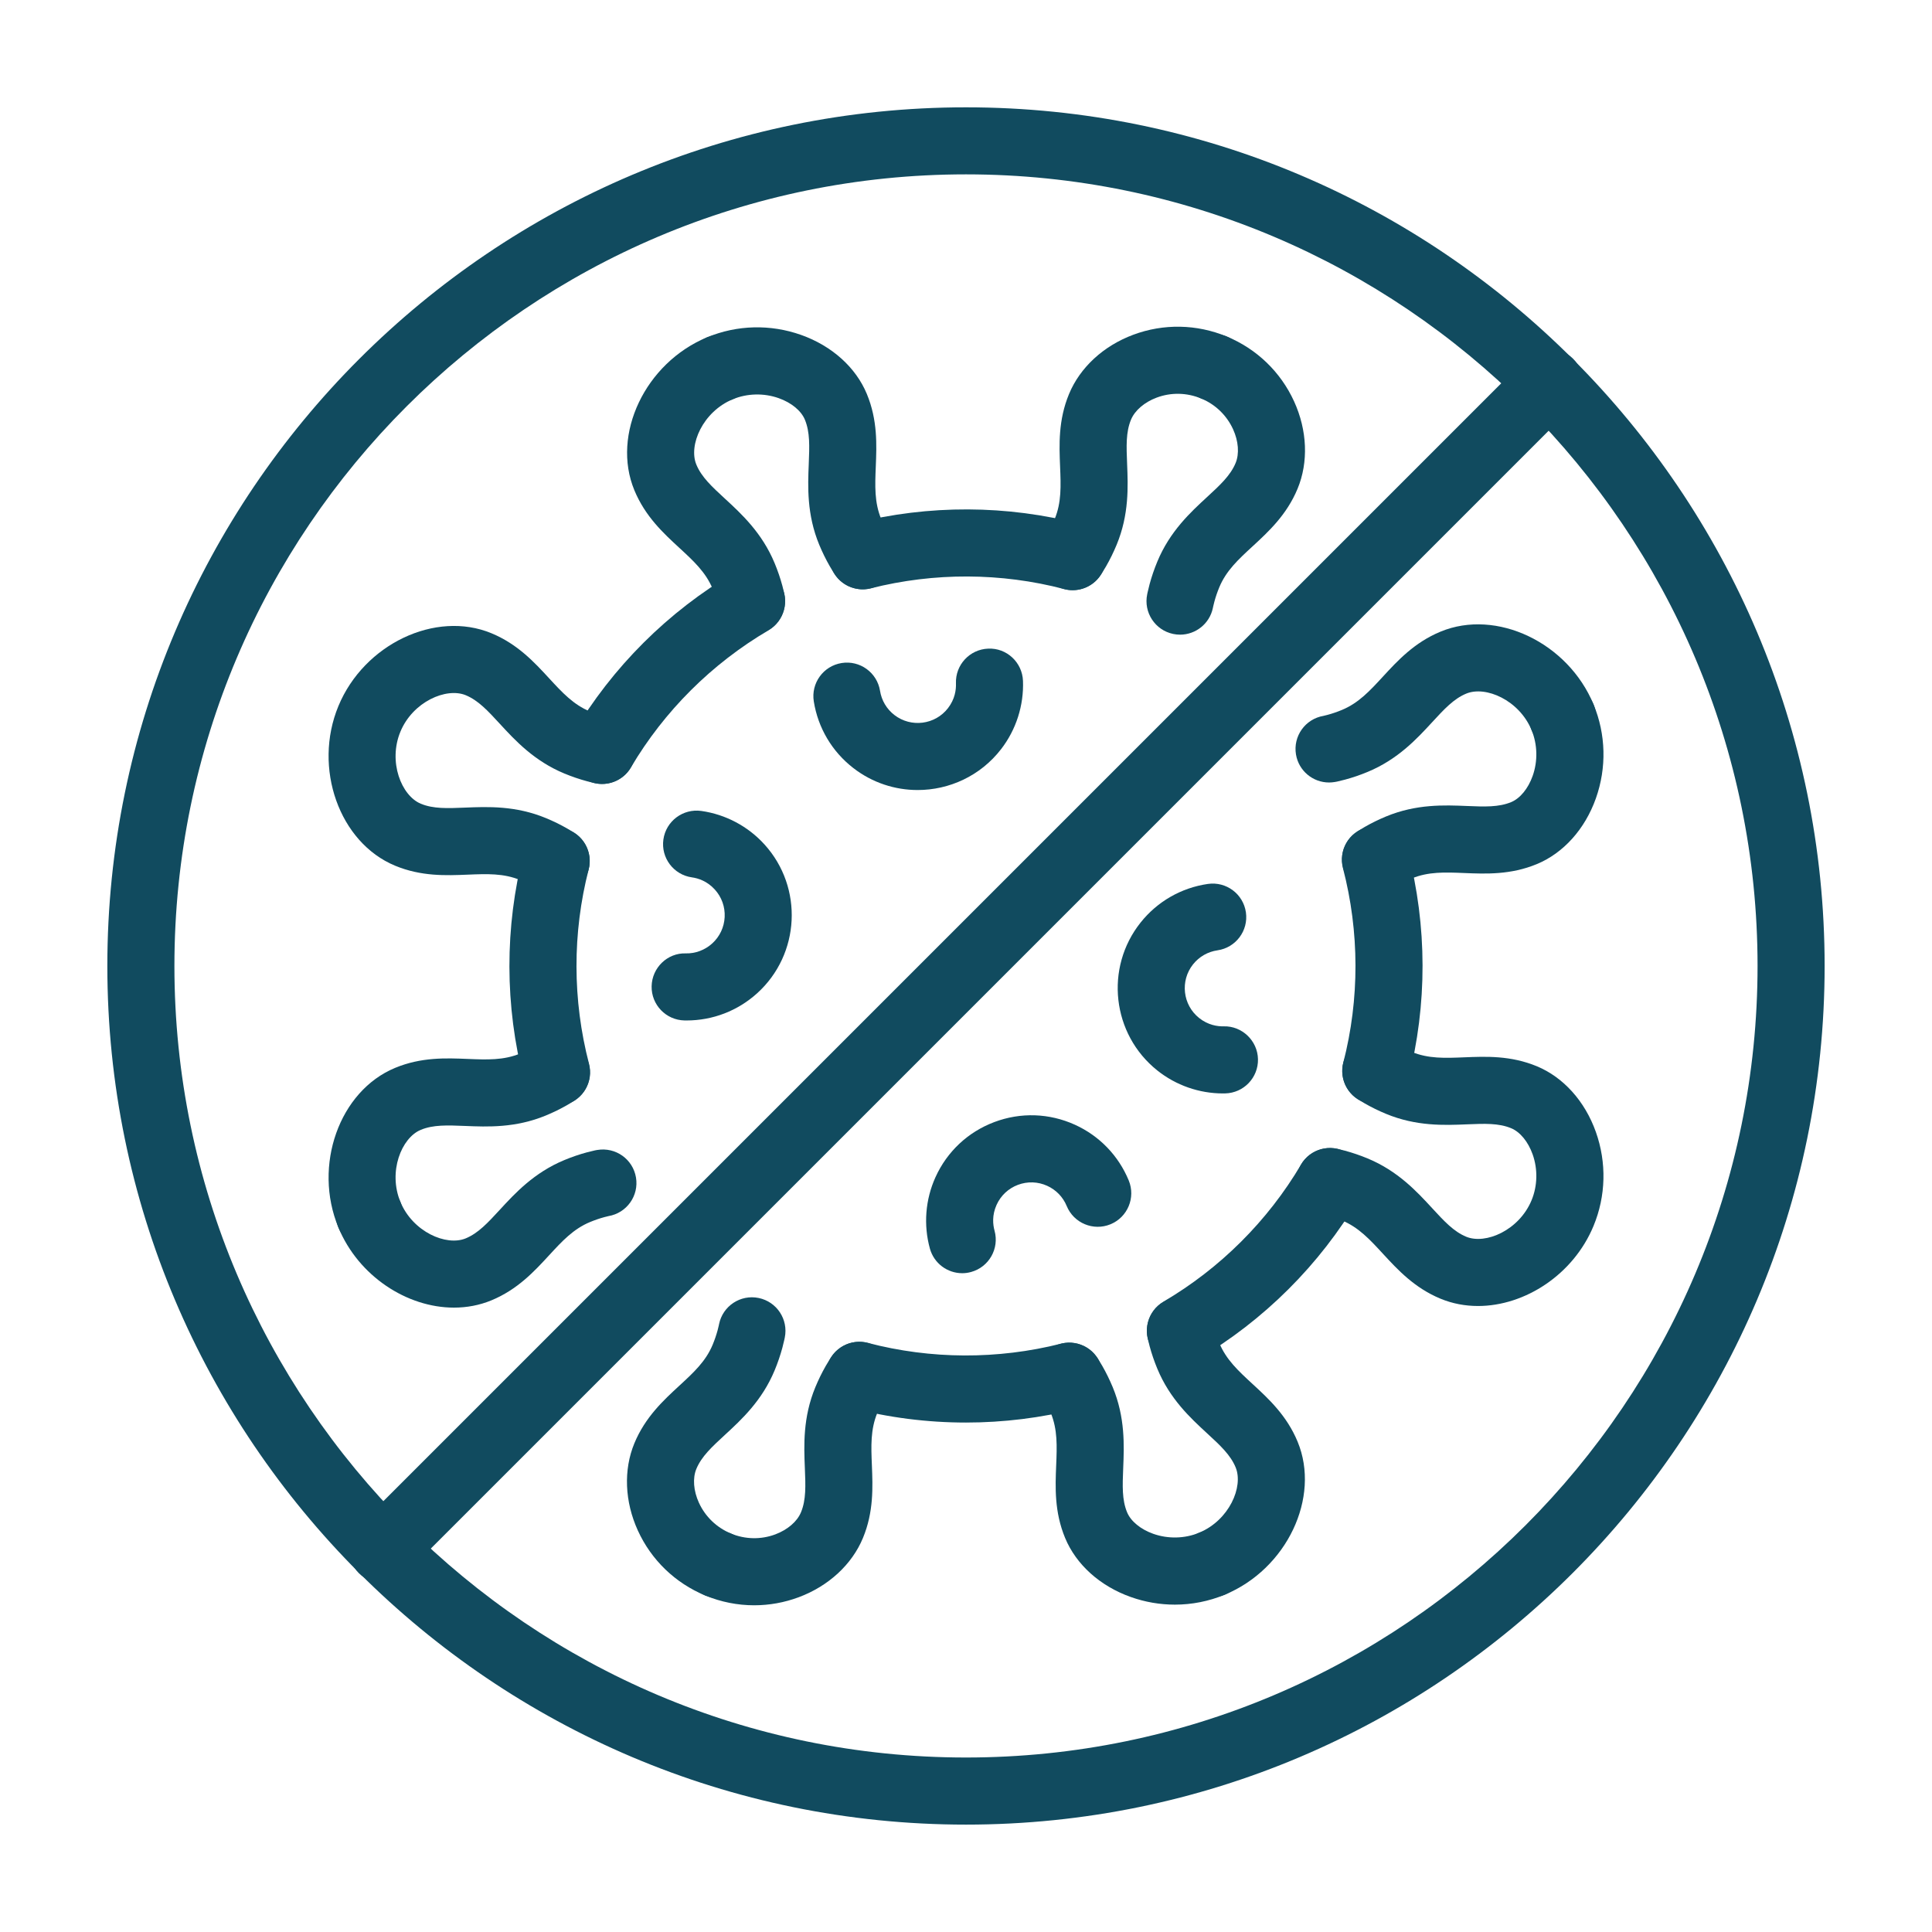 <?xml version="1.0" encoding="UTF-8"?>
<svg width="1200pt" height="1200pt" version="1.1" viewBox="0 0 1200 1200" xmlns="http://www.w3.org/2000/svg">
 <g fill="#114b5f">
  <path d="m599.99 1133.3c-294.07 0-533.32-239.25-533.32-533.32s239.25-533.32 533.32-533.32 533.32 239.25 533.32 533.32-239.25 533.32-533.32 533.32zm0-1025c-271.1 0-491.66 220.56-491.66 491.66 0 271.1 220.56 491.66 491.66 491.66 271.1 0 491.66-220.56 491.66-491.66 0-271.1-220.55-491.66-491.66-491.66z"/>
  <path d="m237.61 983.2c-5.328 0-10.668-2.031-14.73-6.102-8.137-8.137-8.137-21.328 0-29.461l724.77-724.77c8.129-8.141 21.328-8.141 29.457 0 8.137 8.133 8.137 21.324 0 29.457l-724.77 724.77c-4.066 4.066-9.398 6.102-14.727 6.102z"/>
  <path d="m825.48 486.02c-9.988 0-18.812-7.203-20.52-17.387-1.91-11.352 5.75-22.09 17.094-23.996l0.012-0.004c0.816-0.188 1.652-0.395 2.496-0.621 2.949-0.793 5.945-1.824 8.906-3.047 10.383-4.297 17.359-11.879 25.438-20.648 9.184-9.973 19.59-21.266 35.844-28 34.715-14.371 79.109 6.758 95.043 45.223 4.406 10.629-0.641 22.812-11.273 27.215-10.613 4.414-22.82-0.641-27.219-11.273-7.731-18.664-28.539-27.676-40.602-22.668-7.769 3.223-13.672 9.629-21.137 17.734-9.48 10.293-21.277 23.102-40.129 30.906-4.606 1.918-9.332 3.531-14.031 4.793-1.656 0.449-3.281 0.848-4.871 1.195-0.34 0.074-0.672 0.137-1.012 0.195l-0.559 0.09c-1.176 0.199-2.34 0.293-3.481 0.293z"/>
  <path d="m854.41 554.68c-6.234 0-12.406-2.758-16.488-8.051-7.035-9.109-5.469-22.102 3.641-29.133 0.477-0.367 1.199-0.895 1.707-1.215 1.391-0.895 2.84-1.77 4.34-2.633 4.168-2.402 8.648-4.602 13.285-6.519 18.844-7.805 36.246-7.094 50.223-6.512 11.031 0.457 19.719 0.805 27.492-2.406 5.562-2.309 10.555-8.383 13.348-16.254 3.266-9.191 3.023-19.574-0.668-28.477-4.402-10.637 0.641-22.82 11.27-27.223 10.637-4.418 22.816 0.645 27.223 11.273 7.699 18.578 8.207 39.309 1.441 58.367-6.777 19.086-20.141 33.961-36.668 40.809-16.246 6.727-31.594 6.109-45.145 5.547-11.922-0.484-22.211-0.91-32.574 3.379-2.977 1.234-5.824 2.633-8.469 4.152-0.859 0.492-1.664 0.977-2.438 1.473-3.519 2.293-7.535 3.418-11.52 3.422z"/>
  <path d="m732.96 394.2c-1.41 0-2.844-0.141-4.273-0.441-11.258-2.348-18.488-13.383-16.141-24.645l0.242-1.152c0.395-1.82 0.797-3.457 1.254-5.133 1.246-4.617 2.859-9.332 4.777-13.973 7.805-18.852 20.621-30.648 30.91-40.133 8.109-7.473 14.512-13.367 17.738-21.145 2.379-5.742 1.789-13.586-1.59-20.977-3.953-8.652-11.016-15.445-19.875-19.117-10.629-4.398-15.68-16.582-11.277-27.215 4.406-10.629 16.586-15.688 27.215-11.273 18.633 7.711 33.488 22.023 41.836 40.301 8.215 17.984 9.008 37.754 2.176 54.238-6.731 16.25-18.031 26.656-27.996 35.84-8.773 8.078-16.355 15.059-20.648 25.426-1.234 2.977-2.258 5.984-3.047 8.93-0.285 1.035-0.52 2-0.73 2.953l-0.195 0.945c-2.047 9.816-10.715 16.57-20.375 16.57z"/>
  <path d="m854.55 686c-1.723 0-3.469-0.211-5.211-0.66-11.145-2.867-17.848-14.227-14.984-25.367 10.152-39.441 10.078-81.188-0.219-120.73-2.894-11.137 3.777-22.508 14.914-25.41 11.168-2.894 22.512 3.781 25.41 14.91 12.066 46.367 12.152 95.336 0.246 141.61-2.418 9.41-10.879 15.648-20.156 15.648z"/>
  <path d="m918 811.18c-7.945 0-15.82-1.449-23.25-4.527-16.254-6.731-26.66-18.031-35.848-28-8.078-8.77-15.055-16.348-25.422-20.641-2.973-1.23-5.984-2.258-8.945-3.062-1-0.27-2.004-0.512-2.996-0.734-11.23-2.496-18.312-13.625-15.816-24.855s13.609-18.305 24.855-15.816c1.578 0.348 3.176 0.738 4.809 1.176 4.715 1.277 9.43 2.883 14.039 4.797 18.84 7.805 30.641 20.613 40.125 30.91 7.465 8.102 13.363 14.508 21.137 17.73 12.066 4.981 32.863-4 40.602-22.664 3.691-8.91 3.934-19.293 0.668-28.484-2.793-7.875-7.785-13.949-13.352-16.254-7.769-3.215-16.465-2.867-27.48-2.41-13.977 0.586-31.387 1.293-50.238-6.516-4.609-1.906-9.09-4.102-13.289-6.516-1.508-0.871-2.93-1.734-4.297-2.609-9.691-6.199-12.523-19.082-6.324-28.773 6.195-9.688 19.074-12.527 28.773-6.324 0.848 0.543 1.719 1.07 2.629 1.594 2.625 1.512 5.481 2.906 8.449 4.137 10.375 4.297 20.66 3.867 32.582 3.383 13.547-0.555 28.887-1.184 45.141 5.543 16.527 6.848 29.891 21.723 36.668 40.809 6.766 19.059 6.258 39.793-1.441 58.371-12.508 30.219-42.617 49.738-71.777 49.738z"/>
  <path d="m729.73 996.67c-9.223 0-18.477-1.57-27.359-4.731-19.09-6.773-33.961-20.141-40.805-36.672-6.738-16.258-6.109-31.605-5.551-45.148 0.488-11.914 0.914-22.207-3.383-32.57-1.227-2.961-2.625-5.816-4.156-8.484-0.43-0.742-0.871-1.48-1.328-2.207l-0.008-0.008c-6.664-9.383-4.461-22.387 4.918-29.055 9.379-6.66 22.383-4.457 29.055 4.918l0.328 0.465c0.199 0.277 0.391 0.57 0.578 0.855 0.867 1.359 1.727 2.777 2.57 4.246 2.441 4.25 4.633 8.723 6.543 13.324 7.805 18.852 7.09 36.25 6.512 50.23-0.449 11.016-0.809 19.715 2.414 27.488 2.309 5.57 8.383 10.562 16.25 13.355 9.195 3.262 19.574 3.019 28.484-0.668 10.617-4.414 22.82 0.645 27.215 11.277 4.406 10.629-0.641 22.816-11.273 27.215-9.91 4.109-20.445 6.168-31.004 6.168z"/>
  <path d="m752.78 992.07c-8.172 0-15.93-4.84-19.254-12.863-4.402-10.625 0.645-22.82 11.27-27.219 18.668-7.734 27.672-28.539 22.672-40.594-3.223-7.781-9.629-13.68-17.738-21.145-10.293-9.48-23.102-21.281-30.906-40.129-1.922-4.641-3.531-9.359-4.789-14.031-0.438-1.605-0.84-3.258-1.195-4.875-0.133-0.605-0.238-1.219-0.316-1.836-1.449-11.414 6.613-21.984 18.031-23.434 11.148-1.398 21.281 6.086 23.137 17.02 0.168 0.734 0.352 1.473 0.555 2.223 0.816 3.008 1.84 6.012 3.078 8.996 4.285 10.355 11.867 17.336 20.637 25.418 9.973 9.18 21.266 19.586 28.004 35.852 14.371 34.688-6.754 79.098-45.219 95.035-2.606 1.074-5.305 1.582-7.965 1.582z"/>
  <path d="m468.46 997.07c-10.328 0-20.648-2.023-30.426-6.078-10.633-4.406-15.68-16.59-11.273-27.219 4.402-10.633 16.602-15.684 27.215-11.273 8.871 3.668 18.66 3.863 27.57 0.535 7.606-2.844 13.578-7.969 15.957-13.715 3.219-7.773 2.867-16.473 2.406-27.484-0.574-13.984-1.285-31.383 6.523-50.238 1.895-4.586 4.09-9.066 6.516-13.293 0.836-1.461 1.703-2.875 2.574-4.254l0.832-1.273c6.344-9.602 19.258-12.254 28.867-5.918 9.605 6.34 12.25 19.258 5.918 28.867l-0.645 0.98c-0.352 0.551-0.883 1.422-1.406 2.336-1.539 2.688-2.938 5.531-4.156 8.488-4.301 10.383-3.883 20.676-3.387 32.586 0.551 13.543 1.18 28.891-5.551 45.145-6.824 16.48-21.367 29.895-39.887 36.805-8.941 3.336-18.297 5.004-27.648 5.004z"/>
  <path d="m733.17 847.31c-7.148 0-14.105-3.684-17.984-10.293-5.82-9.922-2.5-22.688 7.418-28.516 35.242-20.684 64.816-50.148 85.516-85.211 5.856-9.906 18.629-13.191 28.535-7.348 9.906 5.848 13.199 18.625 7.348 28.531-24.293 41.141-58.977 75.707-100.3 99.965-3.312 1.945-6.945 2.871-10.531 2.871z"/>
  <path d="m599.92 883.57c-24.055 0-48.098-3.051-71.438-9.164-11.133-2.914-17.793-14.301-14.875-25.434 2.91-11.125 14.289-17.797 25.43-14.875 39.152 10.25 80.645 10.414 120 0.477 11.176-2.801 22.48 3.938 25.297 15.094 2.824 11.16-3.941 22.484-15.094 25.301-22.703 5.734-46.016 8.602-69.316 8.602z"/>
  <path d="m535.87 366.04c-6.519 0.004-12.934-3.047-17-8.77l-0.328-0.461c-0.203-0.277-0.395-0.57-0.582-0.859-0.867-1.355-1.723-2.773-2.57-4.246-2.445-4.258-4.641-8.742-6.547-13.34-7.797-18.84-7.082-36.234-6.508-50.215 0.449-11.02 0.805-19.711-2.41-27.488-2.309-5.57-8.383-10.562-16.25-13.352-9.207-3.273-19.578-3.023-28.488 0.664-10.621 4.414-22.816-0.641-27.215-11.273-4.406-10.629 0.641-22.816 11.273-27.215 18.574-7.707 39.309-8.219 58.371-1.441 19.086 6.773 33.957 20.141 40.805 36.672 6.731 16.25 6.106 31.602 5.547 45.141-0.484 11.918-0.91 22.207 3.383 32.574 1.23 2.965 2.625 5.816 4.16 8.488 0.43 0.742 0.871 1.48 1.324 2.203l0.008 0.008c6.668 9.383 4.465 22.387-4.914 29.055-3.672 2.606-7.883 3.856-12.059 3.856z"/>
  <path d="m466.75 394.19c-10.016 0-18.723-7.125-20.449-17.152-0.176-0.762-0.367-1.535-0.578-2.316-0.797-2.945-1.832-5.965-3.062-8.941-4.289-10.359-11.867-17.34-20.637-25.422-9.973-9.18-21.266-19.586-28.004-35.848-14.371-34.688 6.754-79.102 45.215-95.035 10.637-4.418 22.816 0.641 27.219 11.27 4.406 10.629-0.641 22.82-11.27 27.219-18.668 7.734-27.672 28.539-22.672 40.598 3.223 7.777 9.633 13.676 17.738 21.145 10.297 9.477 23.102 21.277 30.906 40.129 1.918 4.621 3.527 9.332 4.789 14.008 0.445 1.645 0.836 3.254 1.188 4.832 0.137 0.629 0.25 1.262 0.328 1.898 1.449 11.414-6.613 21.984-18.027 23.434-0.898 0.129-1.801 0.184-2.684 0.184z"/>
  <path d="m666.21 366.57c-3.918 0-7.887-1.105-11.402-3.41-9.625-6.312-12.309-19.219-6-28.844l0.641-0.98c0.387-0.605 0.918-1.477 1.438-2.387 1.543-2.684 2.941-5.539 4.172-8.504 4.293-10.363 3.871-20.66 3.383-32.57-0.559-13.543-1.188-28.887 5.547-45.141 6.824-16.484 21.367-29.902 39.887-36.809 18.82-7.023 39.445-6.644 58.074 1.078 10.633 4.406 15.68 16.59 11.273 27.219-4.398 10.633-16.594 15.691-27.215 11.273-8.871-3.668-18.66-3.863-27.57-0.535-7.609 2.844-13.578 7.969-15.957 13.715-3.219 7.773-2.863 16.473-2.41 27.484 0.574 13.98 1.293 31.383-6.516 50.234-1.91 4.606-4.102 9.082-6.519 13.293-0.84 1.465-1.707 2.879-2.578 4.258l-0.793 1.219c-4.008 6.094-10.668 9.406-17.453 9.406z"/>
  <path d="m373.9 486.93c-3.602 0-7.246-0.938-10.57-2.894-9.906-5.852-13.199-18.629-7.348-28.531 24.293-41.141 58.98-75.711 100.3-99.965 9.941-5.824 22.688-2.496 28.516 7.418 5.82 9.926 2.5 22.688-7.422 28.52-35.246 20.68-64.812 50.148-85.516 85.207-3.894 6.586-10.836 10.246-17.965 10.246z"/>
  <path d="m666.24 366.56c-1.746 0-3.519-0.223-5.293-0.684-39.148-10.246-80.641-10.414-120-0.477-11.16 2.816-22.484-3.938-25.301-15.094-2.816-11.16 3.945-22.484 15.098-25.301 46.145-11.656 94.816-11.465 140.75 0.566 11.129 2.914 17.793 14.301 14.875 25.434-2.445 9.348-10.891 15.555-20.137 15.555z"/>
  <path d="m345.43 555.66c-3.828 0-7.707-1.059-11.176-3.269-0.855-0.547-1.742-1.082-2.664-1.613-2.625-1.504-5.477-2.906-8.453-4.141-10.359-4.289-20.645-3.863-32.574-3.379-13.527 0.559-28.879 1.184-45.141-5.547-34.695-14.371-51.156-60.711-35.23-99.172 15.926-38.461 60.352-59.598 95.039-45.223 16.254 6.731 26.664 18.027 35.848 28 8.078 8.77 15.059 16.348 25.426 20.641 2.969 1.23 5.981 2.258 8.945 3.062 1 0.266 2.004 0.512 2.992 0.734 11.23 2.496 18.312 13.625 15.816 24.855-2.492 11.23-13.602 18.32-24.855 15.82-1.574-0.352-3.176-0.746-4.809-1.184-4.711-1.273-9.43-2.879-14.039-4.793-18.84-7.805-30.637-20.613-40.121-30.906-7.469-8.105-13.367-14.508-21.141-17.734-12.062-4.984-32.867 4-40.602 22.668-7.731 18.664 0.613 39.734 12.684 44.734 7.766 3.211 16.457 2.859 27.488 2.406 13.973-0.578 31.379-1.289 50.234 6.519 4.617 1.91 9.094 4.102 13.289 6.516 1.496 0.863 2.902 1.723 4.269 2.586 9.699 6.184 12.555 19.062 6.371 28.766-3.984 6.246-10.715 9.652-17.598 9.652z"/>
  <path d="m281.98 812.19c-29.168 0-59.27-19.52-71.785-49.746-4.406-10.625 0.641-22.816 11.273-27.215 10.617-4.414 22.82 0.648 27.215 11.277 7.734 18.66 28.543 27.672 40.605 22.664 7.769-3.223 13.668-9.629 21.137-17.734 9.477-10.293 21.277-23.102 40.129-30.906 4.602-1.918 9.332-3.531 14.027-4.797 1.656-0.445 3.285-0.844 4.875-1.191 0.336-0.074 0.672-0.137 1.008-0.195l0.559-0.09c11.387-1.883 22.09 5.75 23.996 17.094 1.91 11.352-5.75 22.09-17.094 23.996l-0.016 0.004c-0.816 0.188-1.648 0.395-2.496 0.621-2.949 0.793-5.945 1.824-8.902 3.047-10.383 4.297-17.363 11.879-25.441 20.648-9.18 9.969-19.586 21.266-35.84 28-7.426 3.07-15.309 4.523-23.25 4.523z"/>
  <path d="m229.45 775.31c-8.172 0-15.934-4.844-19.254-12.867-15.926-38.457 0.535-84.801 35.227-99.172 16.266-6.734 31.617-6.109 45.148-5.547 11.926 0.488 22.211 0.91 32.574-3.383 2.977-1.234 5.82-2.633 8.465-4.152 0.859-0.492 1.668-0.977 2.445-1.473 8.969-5.875 21.16-4.082 27.895 4.481 7.106 9.043 5.648 22.051-3.398 29.16-0.527 0.418-1.305 0.984-1.871 1.348-1.383 0.887-2.824 1.758-4.312 2.613-4.164 2.394-8.641 4.594-13.277 6.512-18.852 7.805-36.262 7.094-50.234 6.516-11.016-0.449-19.715-0.805-27.492 2.41-12.066 4.996-20.41 26.066-12.68 44.734 4.402 10.629-0.641 22.816-11.277 27.215-2.598 1.098-5.301 1.605-7.957 1.605z"/>
  <path d="m446 992.58c-2.66 0-5.356-0.508-7.961-1.59-18.637-7.715-33.488-22.027-41.836-40.305-8.215-17.984-9.008-37.754-2.18-54.238 6.734-16.246 18.035-26.656 28-35.84 8.773-8.078 16.355-15.059 20.648-25.426 1.227-2.973 2.262-5.992 3.059-8.945 0.27-1 0.516-2.004 0.734-2.996l0.164-0.812c2.312-11.27 13.309-18.543 24.59-16.227 11.27 2.312 18.531 13.32 16.23 24.59l-0.238 1.152c-0.426 1.91-0.812 3.512-1.254 5.144-1.27 4.699-2.879 9.41-4.793 14.027-7.809 18.852-20.621 30.652-30.91 40.133-8.109 7.473-14.512 13.367-17.738 21.141-2.379 5.746-1.789 13.59 1.594 20.98 3.949 8.652 11.012 15.445 19.875 19.117 10.625 4.398 15.676 16.582 11.273 27.215-3.32 8.035-11.086 12.879-19.258 12.879z"/>
  <path d="m345.67 686.82c-9.258 0-17.707-6.211-20.148-15.586-12.07-46.371-12.152-95.34-0.242-141.61 2.867-11.145 14.199-17.867 25.371-14.98 11.141 2.867 17.844 14.227 14.977 25.371-10.152 39.438-10.078 81.18 0.219 120.72 2.894 11.137-3.777 22.508-14.91 25.41-1.766 0.453-3.531 0.672-5.266 0.672z"/>
  <path d="m569.96 490.7c-13.957 0-28.008-4.434-39.887-13.605-13.23-10.215-21.969-24.918-24.609-41.414-1.82-11.359 5.922-22.043 17.277-23.863 11.371-1.824 22.047 5.918 23.867 17.277 0.953 5.981 4.125 11.312 8.926 15.016 10.363 7.988 25.301 6.078 33.289-4.281 4.34-5.621 5.078-11.453 4.938-15.359-0.434-11.5 8.543-21.168 20.039-21.594 11.484-0.531 21.164 8.547 21.594 20.039 0.57 15.242-4.254 30.293-13.582 42.375-12.871 16.672-32.258 25.41-51.852 25.41z"/>
  <path d="m426.43 633.83c-0.422 0-0.836-0.004-1.258-0.012-11.504-0.219-20.652-9.719-20.434-21.223s9.809-20.812 21.227-20.434c5.949 0.152 11.867-2.062 16.367-6.137 4.699-4.254 7.457-10.086 7.773-16.414 0.312-6.332-1.855-12.402-6.109-17.098-4.766-5.269-10.375-7.027-14.242-7.566-11.391-1.613-19.32-12.156-17.711-23.547 1.617-11.383 12.145-19.293 23.547-17.711 15.098 2.137 29.059 9.543 39.297 20.871 24.199 26.727 22.133 68.16-4.598 92.363-12.078 10.93-27.609 16.906-43.859 16.906z"/>
  <path d="m597.64 790.81c-9.133 0-17.516-6.055-20.066-15.293-4.062-14.688-2.828-30.441 3.473-44.355 7.207-15.91 20.18-28.066 36.531-34.223 16.344-6.164 34.109-5.574 50.027 1.633 15.219 6.891 27.113 19.195 33.48 34.641 4.379 10.637-0.691 22.816-11.328 27.199-10.641 4.379-22.82-0.688-27.199-11.324-2.309-5.606-6.621-10.062-12.145-12.566-5.769-2.613-12.223-2.824-18.152-0.598-5.934 2.234-10.641 6.644-13.258 12.418-2.93 6.473-2.305 12.312-1.27 16.074 3.062 11.086-3.441 22.562-14.531 25.625-1.859 0.523-3.731 0.77-5.562 0.77z"/>
  <path d="m759.58 679.15c-14.758 0-29.184-5.039-40.754-14.266-28.195-22.484-32.84-63.711-10.359-91.906 10.426-13.07 25.266-21.574 41.805-23.953 11.406-1.621 21.949 6.266 23.586 17.652 1.637 11.387-6.266 21.949-17.652 23.586-5.992 0.863-11.379 3.949-15.164 8.691-8.156 10.23-6.469 25.191 3.758 33.352 5.555 4.422 11.398 5.262 15.277 5.172 11.336-0.301 21.027 8.875 21.273 20.383 0.246 11.504-8.879 21.027-20.383 21.273-0.457 0.012-0.926 0.016-1.387 0.016z"/>
 </g>
</svg>
